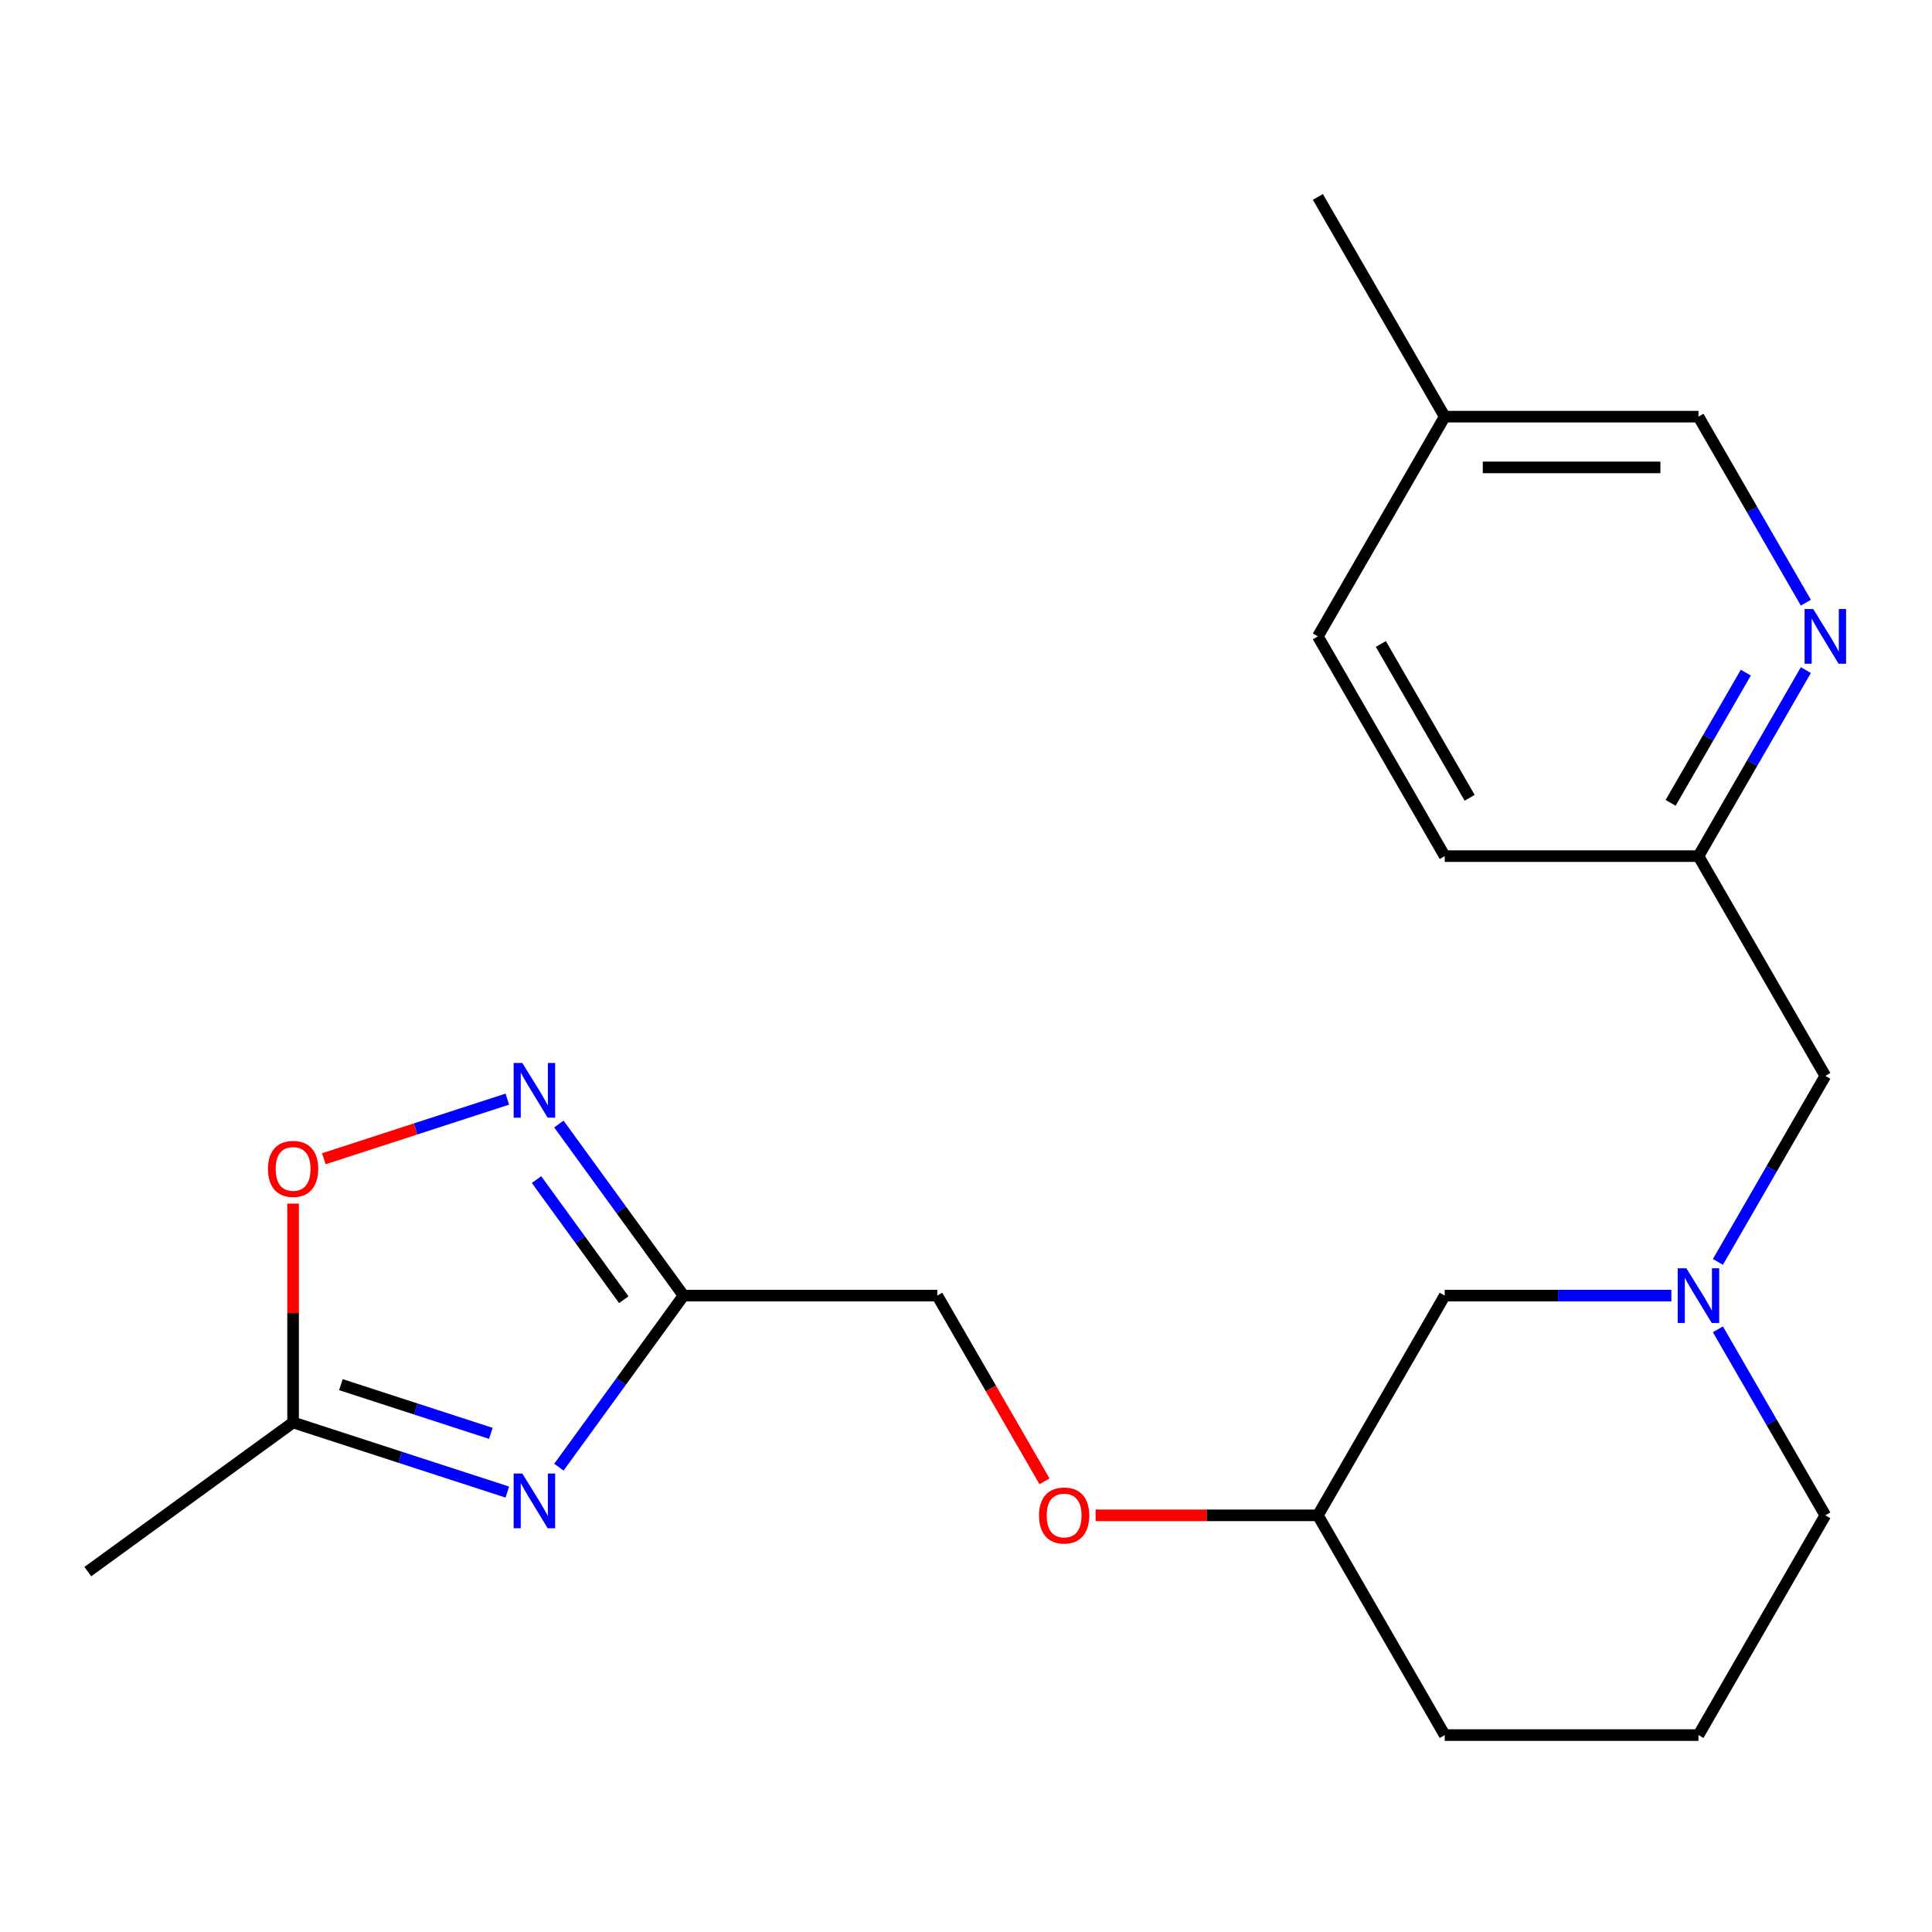 <?xml version='1.0' encoding='iso-8859-1'?>
<svg version='1.1' baseProfile='full'
              xmlns='http://www.w3.org/2000/svg'
                      xmlns:rdkit='http://www.rdkit.org/xml'
                      xmlns:xlink='http://www.w3.org/1999/xlink'
                  xml:space='preserve'
width='1000px' height='1000px' viewBox='0 0 1000 1000'>
<!-- END OF HEADER -->
<rect style='opacity:1.0;fill:#FFFFFF;stroke:none' width='1000' height='1000' x='0' y='0'> </rect>
<path class='bond-0' d='M 289.278,759.407 L 321.538,715.005' style='fill:none;fill-rule:evenodd;stroke:#0000FF;stroke-width:6px;stroke-linecap:butt;stroke-linejoin:miter;stroke-opacity:1' />
<path class='bond-0' d='M 321.538,715.005 L 353.799,670.603' style='fill:none;fill-rule:evenodd;stroke:#000000;stroke-width:6px;stroke-linecap:butt;stroke-linejoin:miter;stroke-opacity:1' />
<path class='bond-2' d='M 262.582,772.294 L 207.142,754.281' style='fill:none;fill-rule:evenodd;stroke:#0000FF;stroke-width:6px;stroke-linecap:butt;stroke-linejoin:miter;stroke-opacity:1' />
<path class='bond-2' d='M 207.142,754.281 L 151.703,736.267' style='fill:none;fill-rule:evenodd;stroke:#000000;stroke-width:6px;stroke-linecap:butt;stroke-linejoin:miter;stroke-opacity:1' />
<path class='bond-2' d='M 254.066,741.91 L 215.259,729.3' style='fill:none;fill-rule:evenodd;stroke:#0000FF;stroke-width:6px;stroke-linecap:butt;stroke-linejoin:miter;stroke-opacity:1' />
<path class='bond-2' d='M 215.259,729.3 L 176.451,716.691' style='fill:none;fill-rule:evenodd;stroke:#000000;stroke-width:6px;stroke-linecap:butt;stroke-linejoin:miter;stroke-opacity:1' />
<path class='bond-1' d='M 353.799,670.603 L 321.538,626.2' style='fill:none;fill-rule:evenodd;stroke:#000000;stroke-width:6px;stroke-linecap:butt;stroke-linejoin:miter;stroke-opacity:1' />
<path class='bond-1' d='M 321.538,626.2 L 289.278,581.798' style='fill:none;fill-rule:evenodd;stroke:#0000FF;stroke-width:6px;stroke-linecap:butt;stroke-linejoin:miter;stroke-opacity:1' />
<path class='bond-1' d='M 322.871,672.721 L 300.289,641.639' style='fill:none;fill-rule:evenodd;stroke:#000000;stroke-width:6px;stroke-linecap:butt;stroke-linejoin:miter;stroke-opacity:1' />
<path class='bond-1' d='M 300.289,641.639 L 277.706,610.557' style='fill:none;fill-rule:evenodd;stroke:#0000FF;stroke-width:6px;stroke-linecap:butt;stroke-linejoin:miter;stroke-opacity:1' />
<path class='bond-9' d='M 353.799,670.603 L 485.128,670.603' style='fill:none;fill-rule:evenodd;stroke:#000000;stroke-width:6px;stroke-linecap:butt;stroke-linejoin:miter;stroke-opacity:1' />
<path class='bond-21' d='M 262.582,568.911 L 215.099,584.339' style='fill:none;fill-rule:evenodd;stroke:#0000FF;stroke-width:6px;stroke-linecap:butt;stroke-linejoin:miter;stroke-opacity:1' />
<path class='bond-21' d='M 215.099,584.339 L 167.617,599.767' style='fill:none;fill-rule:evenodd;stroke:#FF0000;stroke-width:6px;stroke-linecap:butt;stroke-linejoin:miter;stroke-opacity:1' />
<path class='bond-3' d='M 151.703,736.267 L 151.703,679.624' style='fill:none;fill-rule:evenodd;stroke:#000000;stroke-width:6px;stroke-linecap:butt;stroke-linejoin:miter;stroke-opacity:1' />
<path class='bond-3' d='M 151.703,679.624 L 151.703,622.981' style='fill:none;fill-rule:evenodd;stroke:#FF0000;stroke-width:6px;stroke-linecap:butt;stroke-linejoin:miter;stroke-opacity:1' />
<path class='bond-17' d='M 151.703,736.267 L 45.455,813.461' style='fill:none;fill-rule:evenodd;stroke:#000000;stroke-width:6px;stroke-linecap:butt;stroke-linejoin:miter;stroke-opacity:1' />
<path class='bond-4' d='M 865.095,670.603 L 806.441,670.603' style='fill:none;fill-rule:evenodd;stroke:#0000FF;stroke-width:6px;stroke-linecap:butt;stroke-linejoin:miter;stroke-opacity:1' />
<path class='bond-4' d='M 806.441,670.603 L 747.788,670.603' style='fill:none;fill-rule:evenodd;stroke:#000000;stroke-width:6px;stroke-linecap:butt;stroke-linejoin:miter;stroke-opacity:1' />
<path class='bond-6' d='M 889.189,653.159 L 916.986,605.013' style='fill:none;fill-rule:evenodd;stroke:#0000FF;stroke-width:6px;stroke-linecap:butt;stroke-linejoin:miter;stroke-opacity:1' />
<path class='bond-6' d='M 916.986,605.013 L 944.783,556.868' style='fill:none;fill-rule:evenodd;stroke:#000000;stroke-width:6px;stroke-linecap:butt;stroke-linejoin:miter;stroke-opacity:1' />
<path class='bond-22' d='M 889.189,688.046 L 916.986,736.192' style='fill:none;fill-rule:evenodd;stroke:#0000FF;stroke-width:6px;stroke-linecap:butt;stroke-linejoin:miter;stroke-opacity:1' />
<path class='bond-22' d='M 916.986,736.192 L 944.783,784.338' style='fill:none;fill-rule:evenodd;stroke:#000000;stroke-width:6px;stroke-linecap:butt;stroke-linejoin:miter;stroke-opacity:1' />
<path class='bond-5' d='M 934.712,346.841 L 906.915,394.987' style='fill:none;fill-rule:evenodd;stroke:#0000FF;stroke-width:6px;stroke-linecap:butt;stroke-linejoin:miter;stroke-opacity:1' />
<path class='bond-5' d='M 906.915,394.987 L 879.118,443.132' style='fill:none;fill-rule:evenodd;stroke:#000000;stroke-width:6px;stroke-linecap:butt;stroke-linejoin:miter;stroke-opacity:1' />
<path class='bond-5' d='M 903.626,348.152 L 884.168,381.854' style='fill:none;fill-rule:evenodd;stroke:#0000FF;stroke-width:6px;stroke-linecap:butt;stroke-linejoin:miter;stroke-opacity:1' />
<path class='bond-5' d='M 884.168,381.854 L 864.71,415.556' style='fill:none;fill-rule:evenodd;stroke:#000000;stroke-width:6px;stroke-linecap:butt;stroke-linejoin:miter;stroke-opacity:1' />
<path class='bond-11' d='M 934.712,311.954 L 906.915,263.808' style='fill:none;fill-rule:evenodd;stroke:#0000FF;stroke-width:6px;stroke-linecap:butt;stroke-linejoin:miter;stroke-opacity:1' />
<path class='bond-11' d='M 906.915,263.808 L 879.118,215.662' style='fill:none;fill-rule:evenodd;stroke:#000000;stroke-width:6px;stroke-linecap:butt;stroke-linejoin:miter;stroke-opacity:1' />
<path class='bond-7' d='M 944.783,556.868 L 879.118,443.132' style='fill:none;fill-rule:evenodd;stroke:#000000;stroke-width:6px;stroke-linecap:butt;stroke-linejoin:miter;stroke-opacity:1' />
<path class='bond-15' d='M 879.118,443.132 L 747.788,443.132' style='fill:none;fill-rule:evenodd;stroke:#000000;stroke-width:6px;stroke-linecap:butt;stroke-linejoin:miter;stroke-opacity:1' />
<path class='bond-8' d='M 747.788,670.603 L 682.123,784.338' style='fill:none;fill-rule:evenodd;stroke:#000000;stroke-width:6px;stroke-linecap:butt;stroke-linejoin:miter;stroke-opacity:1' />
<path class='bond-10' d='M 485.128,670.603 L 512.879,718.668' style='fill:none;fill-rule:evenodd;stroke:#000000;stroke-width:6px;stroke-linecap:butt;stroke-linejoin:miter;stroke-opacity:1' />
<path class='bond-10' d='M 512.879,718.668 L 540.63,766.734' style='fill:none;fill-rule:evenodd;stroke:#FF0000;stroke-width:6px;stroke-linecap:butt;stroke-linejoin:miter;stroke-opacity:1' />
<path class='bond-13' d='M 567.077,784.338 L 624.6,784.338' style='fill:none;fill-rule:evenodd;stroke:#FF0000;stroke-width:6px;stroke-linecap:butt;stroke-linejoin:miter;stroke-opacity:1' />
<path class='bond-13' d='M 624.6,784.338 L 682.123,784.338' style='fill:none;fill-rule:evenodd;stroke:#000000;stroke-width:6px;stroke-linecap:butt;stroke-linejoin:miter;stroke-opacity:1' />
<path class='bond-23' d='M 879.118,215.662 L 747.788,215.662' style='fill:none;fill-rule:evenodd;stroke:#000000;stroke-width:6px;stroke-linecap:butt;stroke-linejoin:miter;stroke-opacity:1' />
<path class='bond-23' d='M 859.419,241.928 L 767.488,241.928' style='fill:none;fill-rule:evenodd;stroke:#000000;stroke-width:6px;stroke-linecap:butt;stroke-linejoin:miter;stroke-opacity:1' />
<path class='bond-12' d='M 747.788,215.662 L 682.123,329.397' style='fill:none;fill-rule:evenodd;stroke:#000000;stroke-width:6px;stroke-linecap:butt;stroke-linejoin:miter;stroke-opacity:1' />
<path class='bond-20' d='M 747.788,215.662 L 682.123,101.927' style='fill:none;fill-rule:evenodd;stroke:#000000;stroke-width:6px;stroke-linecap:butt;stroke-linejoin:miter;stroke-opacity:1' />
<path class='bond-19' d='M 682.123,784.338 L 747.788,898.073' style='fill:none;fill-rule:evenodd;stroke:#000000;stroke-width:6px;stroke-linecap:butt;stroke-linejoin:miter;stroke-opacity:1' />
<path class='bond-14' d='M 944.783,784.338 L 879.118,898.073' style='fill:none;fill-rule:evenodd;stroke:#000000;stroke-width:6px;stroke-linecap:butt;stroke-linejoin:miter;stroke-opacity:1' />
<path class='bond-16' d='M 747.788,443.132 L 682.123,329.397' style='fill:none;fill-rule:evenodd;stroke:#000000;stroke-width:6px;stroke-linecap:butt;stroke-linejoin:miter;stroke-opacity:1' />
<path class='bond-16' d='M 760.685,412.939 L 714.72,333.325' style='fill:none;fill-rule:evenodd;stroke:#000000;stroke-width:6px;stroke-linecap:butt;stroke-linejoin:miter;stroke-opacity:1' />
<path class='bond-18' d='M 879.118,898.073 L 747.788,898.073' style='fill:none;fill-rule:evenodd;stroke:#000000;stroke-width:6px;stroke-linecap:butt;stroke-linejoin:miter;stroke-opacity:1' />
<path  class='atom-0' d='M 270.345 762.691
L 279.625 777.691
Q 280.545 779.171, 282.025 781.851
Q 283.505 784.531, 283.585 784.691
L 283.585 762.691
L 287.345 762.691
L 287.345 791.011
L 283.465 791.011
L 273.505 774.611
Q 272.345 772.691, 271.105 770.491
Q 269.905 768.291, 269.545 767.611
L 269.545 791.011
L 265.865 791.011
L 265.865 762.691
L 270.345 762.691
' fill='#0000FF'/>
<path  class='atom-2' d='M 270.345 550.194
L 279.625 565.194
Q 280.545 566.674, 282.025 569.354
Q 283.505 572.034, 283.585 572.194
L 283.585 550.194
L 287.345 550.194
L 287.345 578.514
L 283.465 578.514
L 273.505 562.114
Q 272.345 560.194, 271.105 557.994
Q 269.905 555.794, 269.545 555.114
L 269.545 578.514
L 265.865 578.514
L 265.865 550.194
L 270.345 550.194
' fill='#0000FF'/>
<path  class='atom-4' d='M 138.703 605.018
Q 138.703 598.218, 142.063 594.418
Q 145.423 590.618, 151.703 590.618
Q 157.983 590.618, 161.343 594.418
Q 164.703 598.218, 164.703 605.018
Q 164.703 611.898, 161.303 615.818
Q 157.903 619.698, 151.703 619.698
Q 145.463 619.698, 142.063 615.818
Q 138.703 611.938, 138.703 605.018
M 151.703 616.498
Q 156.023 616.498, 158.343 613.618
Q 160.703 610.698, 160.703 605.018
Q 160.703 599.458, 158.343 596.658
Q 156.023 593.818, 151.703 593.818
Q 147.383 593.818, 145.023 596.618
Q 142.703 599.418, 142.703 605.018
Q 142.703 610.738, 145.023 613.618
Q 147.383 616.498, 151.703 616.498
' fill='#FF0000'/>
<path  class='atom-5' d='M 872.858 656.443
L 882.138 671.443
Q 883.058 672.923, 884.538 675.603
Q 886.018 678.283, 886.098 678.443
L 886.098 656.443
L 889.858 656.443
L 889.858 684.763
L 885.978 684.763
L 876.018 668.363
Q 874.858 666.443, 873.618 664.243
Q 872.418 662.043, 872.058 661.363
L 872.058 684.763
L 868.378 684.763
L 868.378 656.443
L 872.858 656.443
' fill='#0000FF'/>
<path  class='atom-6' d='M 938.523 315.237
L 947.803 330.237
Q 948.723 331.717, 950.203 334.397
Q 951.683 337.077, 951.763 337.237
L 951.763 315.237
L 955.523 315.237
L 955.523 343.557
L 951.643 343.557
L 941.683 327.157
Q 940.523 325.237, 939.283 323.037
Q 938.083 320.837, 937.723 320.157
L 937.723 343.557
L 934.043 343.557
L 934.043 315.237
L 938.523 315.237
' fill='#0000FF'/>
<path  class='atom-11' d='M 537.793 784.418
Q 537.793 777.618, 541.153 773.818
Q 544.513 770.018, 550.793 770.018
Q 557.073 770.018, 560.433 773.818
Q 563.793 777.618, 563.793 784.418
Q 563.793 791.298, 560.393 795.218
Q 556.993 799.098, 550.793 799.098
Q 544.553 799.098, 541.153 795.218
Q 537.793 791.338, 537.793 784.418
M 550.793 795.898
Q 555.113 795.898, 557.433 793.018
Q 559.793 790.098, 559.793 784.418
Q 559.793 778.858, 557.433 776.058
Q 555.113 773.218, 550.793 773.218
Q 546.473 773.218, 544.113 776.018
Q 541.793 778.818, 541.793 784.418
Q 541.793 790.138, 544.113 793.018
Q 546.473 795.898, 550.793 795.898
' fill='#FF0000'/>
</svg>
